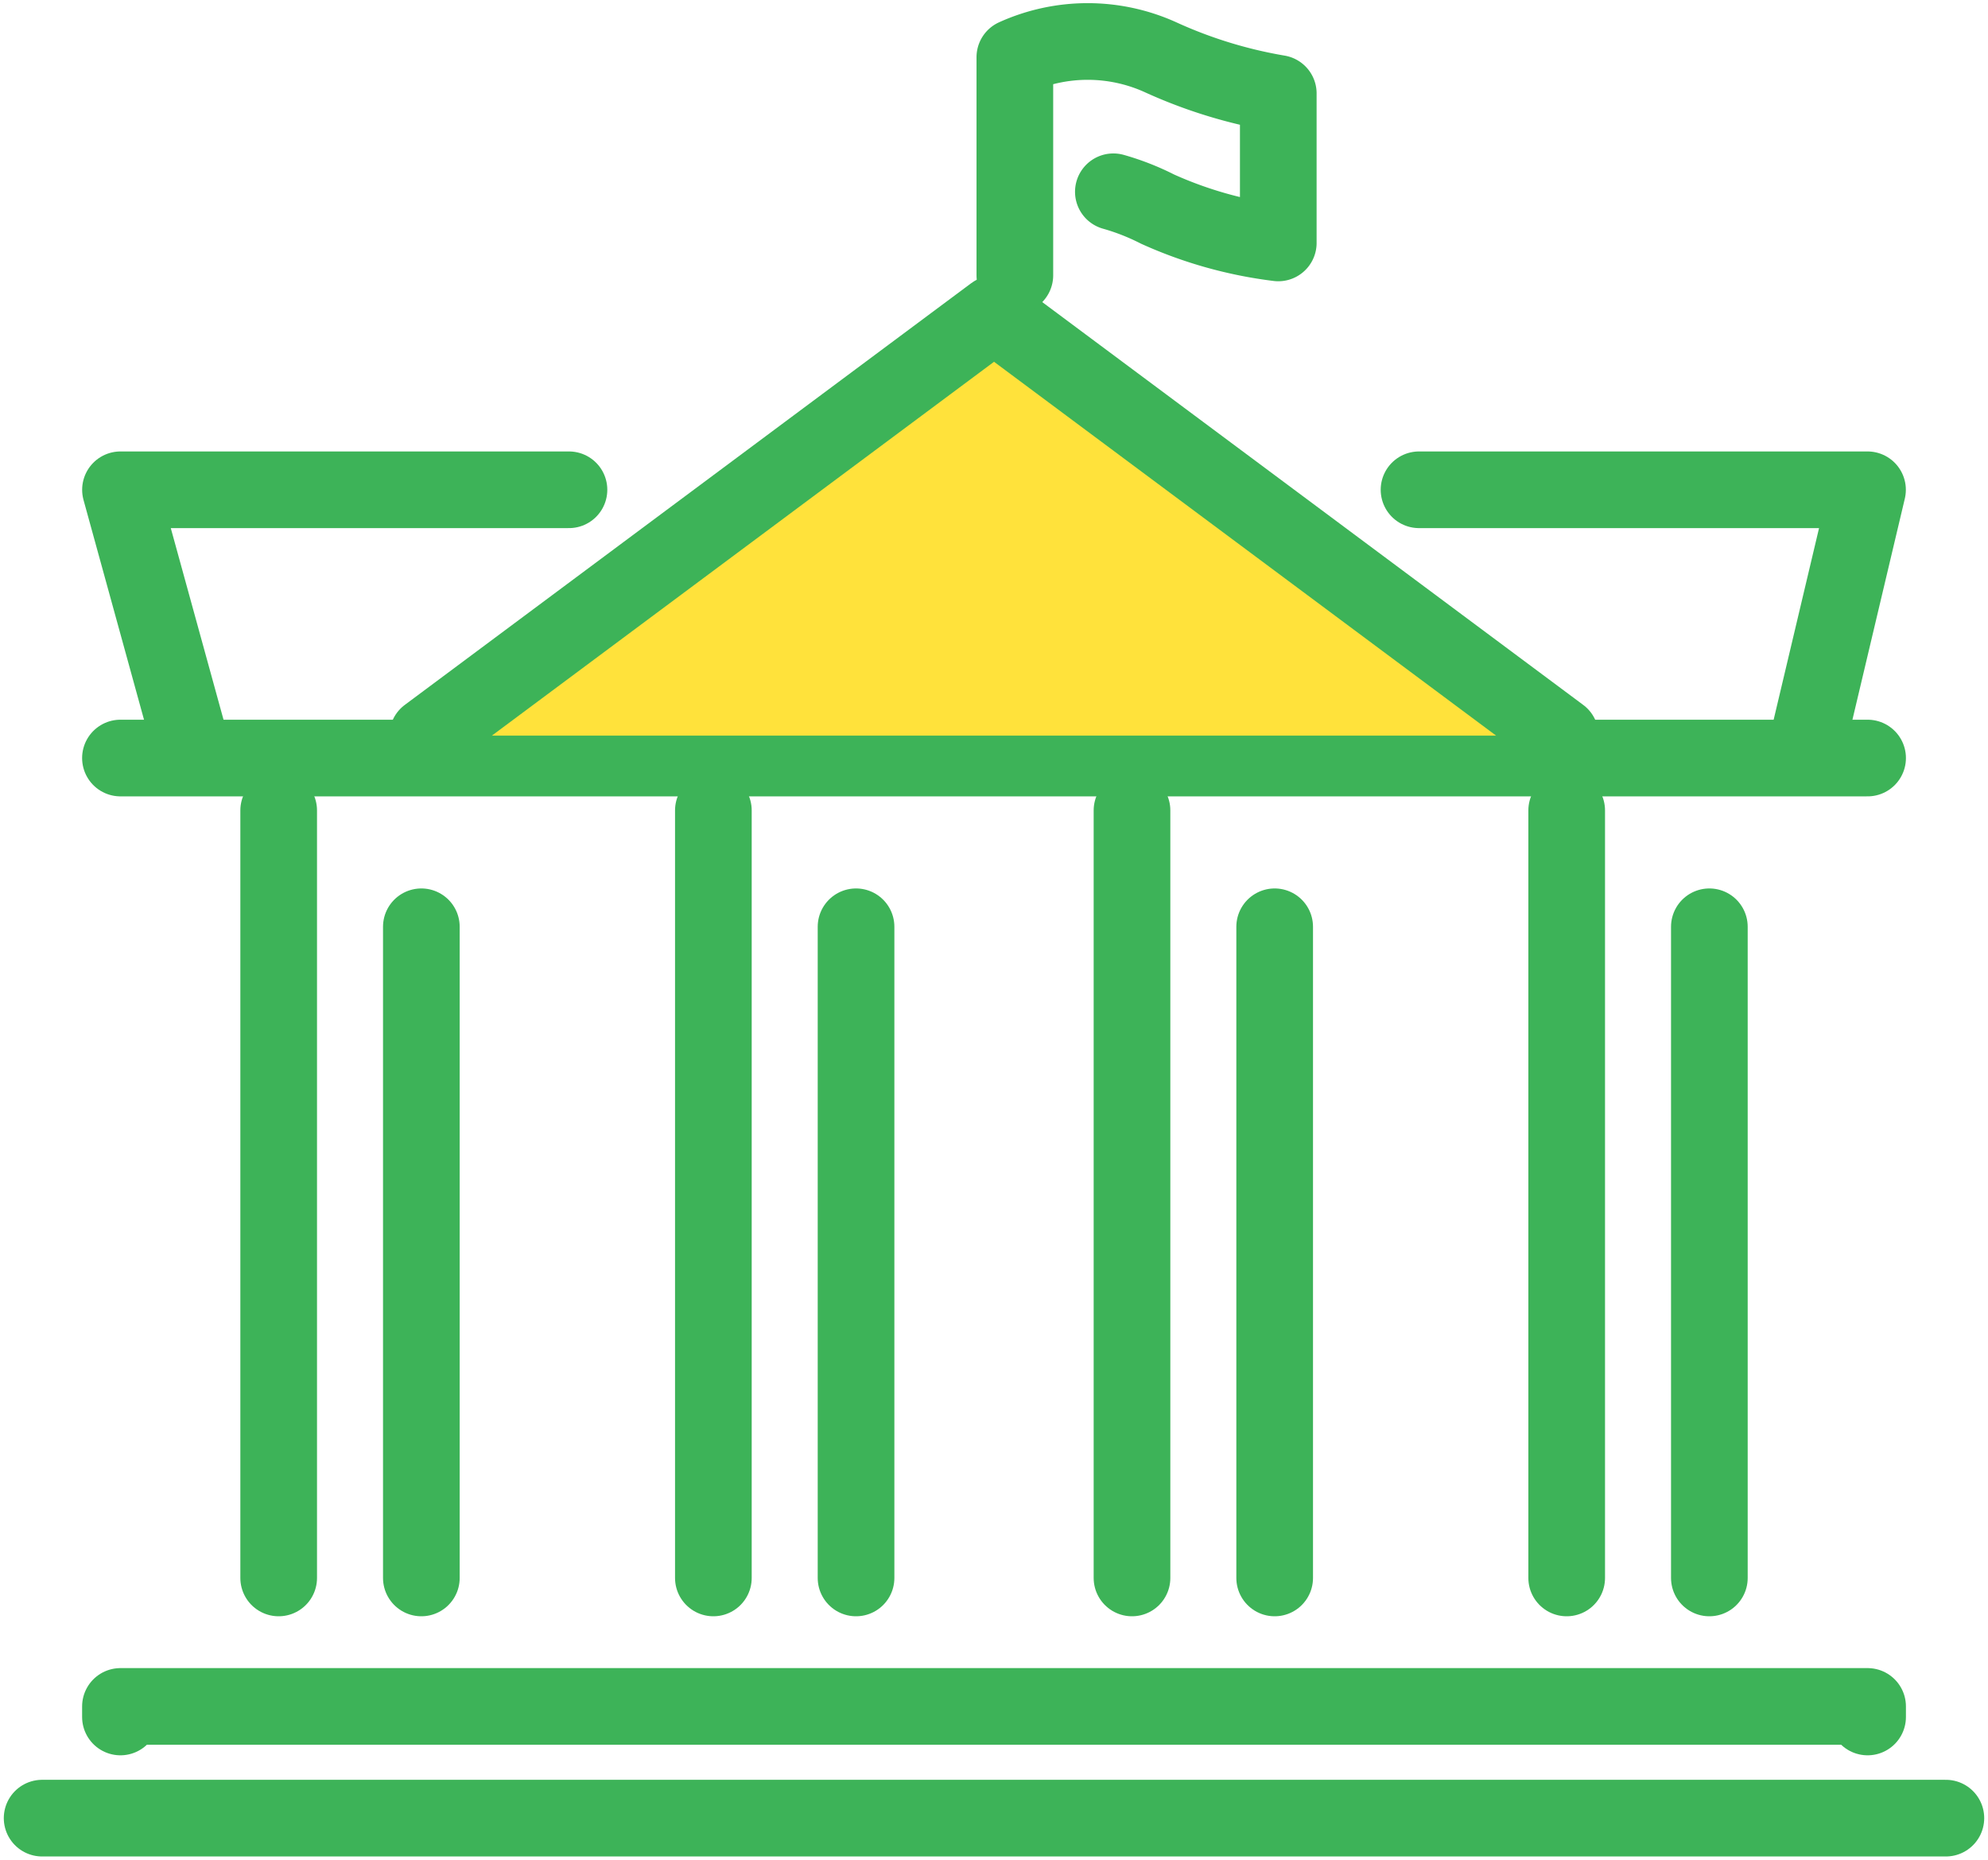 <svg xmlns="http://www.w3.org/2000/svg" xmlns:xlink="http://www.w3.org/1999/xlink" width="51.862" height="48.529" viewBox="0 0 51.862 48.529">
  <defs>
    <clipPath id="clip-path">
      <path id="Path_80729" data-name="Path 80729" d="M0,24.151H51.862V-24.378H0Z" transform="translate(0 24.378)" fill="none"/>
    </clipPath>
  </defs>
  <g id="Group_518208" data-name="Group 518208" transform="translate(0 24.378)">
    <g id="Group_518191" data-name="Group 518191" transform="translate(0 -24.378)" clip-path="url(#clip-path)">
      <g id="Group_518190" data-name="Group 518190" transform="translate(3.142 19.775)">
        <path id="Path_80728" data-name="Path 80728" d="M0,0H45.579" fill="none" stroke="#3db358" stroke-linecap="round" stroke-linejoin="round" stroke-width="2"/>
      </g>
    </g>
    <g id="Group_518192" data-name="Group 518192" transform="translate(11.157 -16.186)">
      <path id="Path_80730" data-name="Path 80730" d="M0,5.474l14.775-11,14.773,11" transform="translate(0 5.525)" fill="#ffe23b" stroke="#3db358" stroke-linecap="round" stroke-linejoin="round" stroke-width="2"/>
    </g>
    <g id="Group_518193" data-name="Group 518193" transform="translate(22.332 -0.201)">
      <path id="Path_80731" data-name="Path 80731" d="M0,0V16.987" fill="none" stroke="#3db358" stroke-linecap="round" stroke-linejoin="round" stroke-width="2"/>
    </g>
    <g id="Group_518194" data-name="Group 518194" transform="translate(18.61 -3.236)">
      <path id="Path_80732" data-name="Path 80732" d="M0,9.964V-10.058" transform="translate(0 10.058)" fill="none" stroke="#3db358" stroke-linecap="round" stroke-linejoin="round" stroke-width="2"/>
    </g>
    <g id="Group_518195" data-name="Group 518195" transform="translate(10.992 -0.201)">
      <path id="Path_80733" data-name="Path 80733" d="M0,0V16.987" fill="none" stroke="#3db358" stroke-linecap="round" stroke-linejoin="round" stroke-width="2"/>
    </g>
    <g id="Group_518196" data-name="Group 518196" transform="translate(7.27 -3.236)">
      <path id="Path_80734" data-name="Path 80734" d="M0,9.964V-10.058" transform="translate(0 10.058)" fill="none" stroke="#3db358" stroke-linecap="round" stroke-linejoin="round" stroke-width="2"/>
    </g>
    <g id="Group_518197" data-name="Group 518197" transform="translate(33.253 -0.201)">
      <path id="Path_80735" data-name="Path 80735" d="M0,0V16.987" fill="none" stroke="#3db358" stroke-linecap="round" stroke-linejoin="round" stroke-width="2"/>
    </g>
    <g id="Group_518198" data-name="Group 518198" transform="translate(29.531 -3.236)">
      <path id="Path_80736" data-name="Path 80736" d="M0,9.964V-10.058" transform="translate(0 10.058)" fill="none" stroke="#3db358" stroke-linecap="round" stroke-linejoin="round" stroke-width="2"/>
    </g>
    <g id="Group_518199" data-name="Group 518199" transform="translate(44.593 -0.201)">
      <path id="Path_80737" data-name="Path 80737" d="M0,0V16.987" fill="none" stroke="#3db358" stroke-linecap="round" stroke-linejoin="round" stroke-width="2"/>
    </g>
    <g id="Group_518200" data-name="Group 518200" transform="translate(40.871 -3.236)">
      <path id="Path_80738" data-name="Path 80738" d="M0,9.964V-10.058" transform="translate(0 10.058)" fill="none" stroke="#3db358" stroke-linecap="round" stroke-linejoin="round" stroke-width="2"/>
    </g>
    <g id="Group_518204" data-name="Group 518204" transform="translate(0 -24.378)" clip-path="url(#clip-path)">
      <g id="Group_518201" data-name="Group 518201" transform="translate(1.099 47.43)">
        <path id="Path_80739" data-name="Path 80739" d="M24.716,0H-24.948" transform="translate(24.948)" fill="none" stroke="#3db358" stroke-linecap="round" stroke-linejoin="round" stroke-width="2"/>
      </g>
      <g id="Group_518202" data-name="Group 518202" transform="translate(3.142 44.516)">
        <path id="Path_80740" data-name="Path 80740" d="M0,.137V-.138H45.579V.137" transform="translate(0 0.138)" fill="none" stroke="#3db358" stroke-linecap="round" stroke-linejoin="round" stroke-width="2"/>
      </g>
      <g id="Group_518203" data-name="Group 518203" transform="translate(3.142 12.777)">
        <path id="Path_80741" data-name="Path 80741" d="M5.823,0h-11.7l1.752,6.364" transform="translate(5.878)" fill="none" stroke="#3db358" stroke-linecap="round" stroke-linejoin="round" stroke-width="2"/>
      </g>
    </g>
    <g id="Group_518205" data-name="Group 518205" transform="translate(37.019 -11.601)">
      <path id="Path_80743" data-name="Path 80743" d="M0,0H11.7L10.192,6.364" fill="none" stroke="#3db358" stroke-linecap="round" stroke-linejoin="round" stroke-width="2"/>
    </g>
    <g id="Group_518207" data-name="Group 518207" transform="translate(0 -24.378)" clip-path="url(#clip-path)">
      <g id="Group_518206" data-name="Group 518206" transform="translate(26.475 1.099)">
        <path id="Path_80744" data-name="Path 80744" d="M0,3.027V-2.661a4.6,4.6,0,0,1,3.8,0,12.355,12.355,0,0,0,3.072.944v3.9A10.872,10.872,0,0,1,3.721,1.3,6.312,6.312,0,0,0,2.57.849" transform="translate(0 3.055)" fill="none" stroke="#3db358" stroke-linecap="round" stroke-linejoin="round" stroke-width="2"/>
      </g>
    </g>
  </g>
</svg>
